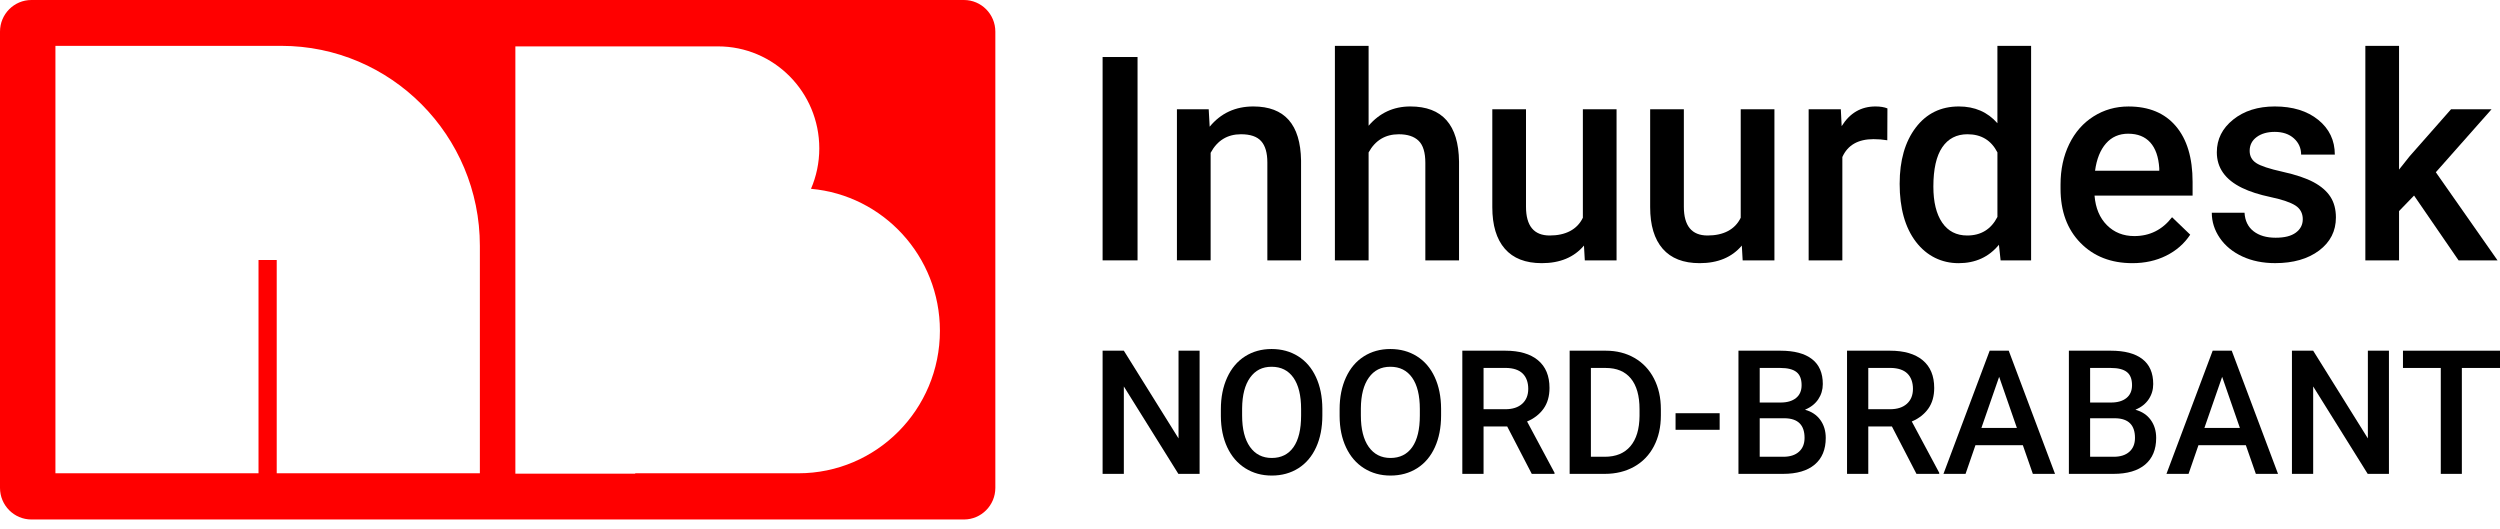 <svg width="170" height="36" viewBox="0 0 170 36" fill="none" xmlns="http://www.w3.org/2000/svg">
<g clip-path="url(#clip0_143_29019)">
<path d="M65.548 0H2.135C0.956 0 0 0.963 0 2.15V33.175C0 34.361 0.956 35.325 2.135 35.325H65.548C66.728 35.325 67.683 34.361 67.683 33.175V2.15C67.683 0.963 66.727 0 65.548 0ZM32.629 32.183H18.817V17.681H17.579V32.183H3.769V3.118H19.128C26.585 3.118 32.631 9.207 32.631 16.717V32.184L32.629 32.183ZM63.914 22.492C63.914 27.843 59.606 32.183 54.291 32.183H43.195V32.208H35.045V3.154H48.823C52.628 3.154 55.712 6.259 55.712 10.091C55.712 11.068 55.51 11.996 55.148 12.839C60.06 13.277 63.914 17.429 63.914 22.49V22.492Z" fill="#FF0000"/>
<path d="M77.353 17.705H74.977V3.877H77.353V17.705Z" fill="black"/>
<path d="M82.192 7.429L82.258 8.616C83.013 7.699 84.003 7.239 85.228 7.239C87.353 7.239 88.434 8.464 88.472 10.915V17.705H86.18V11.047C86.18 10.396 86.041 9.913 85.76 9.599C85.481 9.285 85.024 9.129 84.388 9.129C83.464 9.129 82.775 9.551 82.323 10.392V17.703H80.031V7.429H82.191H82.192Z" fill="black"/>
<path d="M93.066 8.55C93.814 7.677 94.76 7.239 95.904 7.239C98.079 7.239 99.183 8.49 99.214 10.99V17.705H96.923V11.076C96.923 10.367 96.77 9.866 96.465 9.572C96.16 9.277 95.712 9.13 95.121 9.13C94.204 9.13 93.517 9.542 93.065 10.366V17.706H90.773V3.119H93.065V8.551L93.066 8.55Z" fill="black"/>
<path d="M107.709 16.699C107.035 17.497 106.08 17.895 104.842 17.895C103.736 17.895 102.898 17.569 102.33 16.916C101.761 16.264 101.477 15.32 101.477 14.086V7.429H103.768V14.058C103.768 15.362 104.306 16.014 105.381 16.014C106.456 16.014 107.245 15.612 107.635 14.807V7.429H109.926V17.705H107.767L107.71 16.699H107.709Z" fill="black"/>
<path d="M118.443 16.699C117.77 17.497 116.814 17.895 115.576 17.895C114.47 17.895 113.633 17.569 113.064 16.916C112.495 16.264 112.211 15.32 112.211 14.086V7.429H114.502V14.058C114.502 15.362 115.04 16.014 116.115 16.014C117.191 16.014 117.979 15.612 118.369 14.807V7.429H120.661V17.705H118.501L118.444 16.699H118.443Z" fill="black"/>
<path d="M128.335 9.538C128.034 9.487 127.722 9.462 127.402 9.462C126.352 9.462 125.644 9.867 125.28 10.678V17.705H122.988V7.429H125.176L125.233 8.579C125.786 7.686 126.554 7.239 127.534 7.239C127.861 7.239 128.131 7.284 128.345 7.372L128.336 9.538H128.335Z" fill="black"/>
<path d="M129.177 12.491C129.177 10.908 129.542 9.637 130.27 8.677C130.999 7.718 131.978 7.239 133.203 7.239C134.283 7.239 135.158 7.619 135.824 8.379V3.119H138.115V17.706H136.041L135.927 16.643C135.242 17.478 134.327 17.896 133.184 17.896C132.04 17.896 131.023 17.412 130.283 16.444C129.544 15.475 129.176 14.158 129.176 12.493L129.177 12.491ZM131.469 12.69C131.469 13.735 131.668 14.55 132.067 15.136C132.466 15.721 133.034 16.014 133.769 16.014C134.706 16.014 135.391 15.594 135.825 14.752V10.364C135.404 9.542 134.725 9.129 133.788 9.129C133.047 9.129 132.474 9.425 132.072 10.017C131.67 10.609 131.469 11.501 131.469 12.69Z" fill="black"/>
<path d="M145.001 17.895C143.549 17.895 142.371 17.434 141.47 16.513C140.568 15.591 140.117 14.365 140.117 12.833V12.548C140.117 11.523 140.314 10.607 140.707 9.8C141.099 8.993 141.651 8.364 142.362 7.915C143.073 7.466 143.865 7.241 144.739 7.241C146.128 7.241 147.202 7.687 147.959 8.58C148.717 9.473 149.096 10.735 149.096 12.369V13.299H142.428C142.497 14.148 142.778 14.818 143.272 15.313C143.766 15.806 144.386 16.053 145.134 16.053C146.184 16.053 147.039 15.626 147.7 14.771L148.935 15.958C148.527 16.573 147.981 17.049 147.299 17.387C146.617 17.726 145.852 17.895 145.002 17.895H145.001ZM144.727 9.091C144.099 9.091 143.591 9.313 143.205 9.757C142.818 10.2 142.571 10.817 142.464 11.609H146.83V11.438C146.78 10.666 146.575 10.082 146.217 9.686C145.859 9.291 145.362 9.093 144.727 9.093V9.091Z" fill="black"/>
<path d="M156.589 14.913C156.589 14.502 156.421 14.188 156.085 13.973C155.749 13.759 155.191 13.569 154.411 13.403C153.632 13.239 152.981 13.03 152.46 12.776C151.315 12.219 150.744 11.412 150.744 10.354C150.744 9.467 151.114 8.727 151.856 8.132C152.598 7.537 153.542 7.239 154.685 7.239C155.905 7.239 156.89 7.543 157.641 8.15C158.392 8.758 158.768 9.547 158.768 10.515H156.477C156.477 10.073 156.312 9.703 155.986 9.409C155.659 9.115 155.224 8.968 154.684 8.968C154.181 8.968 153.77 9.085 153.454 9.319C153.136 9.553 152.977 9.867 152.977 10.259C152.977 10.613 153.124 10.889 153.42 11.085C153.716 11.282 154.313 11.48 155.211 11.679C156.11 11.878 156.815 12.116 157.328 12.391C157.841 12.667 158.221 12.997 158.47 13.383C158.718 13.769 158.842 14.238 158.842 14.788C158.842 15.712 158.462 16.461 157.701 17.035C156.939 17.607 155.943 17.893 154.711 17.893C153.875 17.893 153.129 17.741 152.477 17.438C151.823 17.133 151.313 16.716 150.949 16.185C150.585 15.652 150.402 15.08 150.402 14.465H152.628C152.659 15.009 152.863 15.43 153.24 15.724C153.618 16.018 154.117 16.165 154.74 16.165C155.363 16.165 155.802 16.049 156.116 15.819C156.43 15.587 156.588 15.285 156.588 14.912L156.589 14.913Z" fill="black"/>
<path d="M164.154 13.299L163.135 14.353V17.706H160.844V3.119H163.135V11.532L163.852 10.63L166.672 7.429H169.427L165.636 11.713L169.832 17.705H167.183L164.156 13.298L164.154 13.299Z" fill="black"/>
<path d="M81.573 32.222H80.128L76.421 26.279V32.222H74.977V23.847H76.421L80.14 29.812V23.847H81.573V32.222Z" fill="black"/>
<path d="M89.92 28.254C89.92 29.075 89.779 29.795 89.497 30.414C89.215 31.034 88.812 31.509 88.289 31.841C87.765 32.172 87.163 32.338 86.481 32.338C85.798 32.338 85.206 32.172 84.679 31.841C84.152 31.509 83.745 31.036 83.456 30.423C83.168 29.81 83.023 29.102 83.019 28.3V27.829C83.019 27.012 83.163 26.291 83.451 25.666C83.738 25.041 84.144 24.562 84.667 24.231C85.191 23.899 85.792 23.733 86.469 23.733C87.146 23.733 87.747 23.897 88.272 24.225C88.795 24.553 89.2 25.024 89.485 25.64C89.771 26.256 89.916 26.972 89.92 27.789V28.255V28.254ZM88.475 27.816C88.475 26.888 88.3 26.176 87.953 25.682C87.604 25.187 87.11 24.94 86.47 24.94C85.831 24.94 85.358 25.186 85.005 25.679C84.652 26.172 84.472 26.869 84.464 27.771V28.254C84.464 29.174 84.643 29.886 84.998 30.388C85.355 30.89 85.849 31.142 86.481 31.142C87.113 31.142 87.613 30.897 87.958 30.405C88.303 29.914 88.475 29.197 88.475 28.254V27.816Z" fill="black"/>
<path d="M97.994 28.254C97.994 29.075 97.853 29.795 97.571 30.414C97.29 31.034 96.886 31.509 96.363 31.841C95.84 32.172 95.237 32.338 94.555 32.338C93.872 32.338 93.281 32.172 92.753 31.841C92.226 31.509 91.819 31.036 91.531 30.423C91.242 29.81 91.098 29.102 91.094 28.3V27.829C91.094 27.012 91.237 26.291 91.525 25.666C91.812 25.041 92.218 24.562 92.742 24.231C93.265 23.899 93.866 23.733 94.543 23.733C95.22 23.733 95.821 23.897 96.346 24.225C96.87 24.553 97.274 25.024 97.56 25.64C97.845 26.256 97.99 26.972 97.994 27.789V28.255V28.254ZM96.549 27.816C96.549 26.888 96.374 26.176 96.027 25.682C95.678 25.187 95.184 24.94 94.544 24.94C93.905 24.94 93.432 25.186 93.079 25.679C92.726 26.172 92.546 26.869 92.539 27.771V28.254C92.539 29.174 92.717 29.886 93.072 30.388C93.429 30.89 93.923 31.142 94.555 31.142C95.187 31.142 95.687 30.897 96.032 30.405C96.377 29.914 96.549 29.197 96.549 28.254V27.816Z" fill="black"/>
<path d="M102.493 29.001H100.882V32.222H99.438V23.847H102.362C103.321 23.847 104.063 24.064 104.584 24.497C105.106 24.931 105.366 25.558 105.366 26.381C105.366 26.942 105.231 27.41 104.963 27.789C104.694 28.166 104.32 28.458 103.841 28.661L105.708 32.149V32.223H104.16L102.491 29.002L102.493 29.001ZM100.882 27.827H102.367C102.855 27.827 103.236 27.703 103.51 27.456C103.784 27.209 103.921 26.87 103.921 26.441C103.921 26.011 103.794 25.645 103.541 25.399C103.288 25.153 102.91 25.027 102.407 25.019H100.882V27.827Z" fill="black"/>
<path d="M106.736 32.222V23.847H109.193C109.928 23.847 110.579 24.012 111.149 24.341C111.718 24.671 112.16 25.139 112.471 25.744C112.784 26.351 112.939 27.044 112.939 27.827V28.247C112.939 29.041 112.782 29.739 112.467 30.341C112.153 30.944 111.706 31.407 111.125 31.734C110.544 32.059 109.879 32.223 109.128 32.223H106.734L106.736 32.222ZM108.181 25.019V31.06H109.123C109.88 31.06 110.462 30.822 110.867 30.344C111.273 29.866 111.48 29.182 111.488 28.288V27.822C111.488 26.913 111.291 26.218 110.9 25.739C110.508 25.26 109.938 25.021 109.193 25.021H108.182L108.181 25.019Z" fill="black"/>
<path d="M116.936 29.226H113.938V28.099H116.936V29.226Z" fill="black"/>
<path d="M118.215 32.222V23.847H121.066C122.007 23.847 122.723 24.037 123.214 24.417C123.705 24.797 123.951 25.362 123.951 26.114C123.951 26.498 123.847 26.843 123.642 27.15C123.436 27.457 123.135 27.694 122.74 27.863C123.189 27.985 123.537 28.217 123.783 28.557C124.028 28.897 124.151 29.304 124.151 29.779C124.151 30.565 123.9 31.169 123.4 31.591C122.9 32.012 122.183 32.223 121.249 32.223H118.216L118.215 32.222ZM119.66 27.372H121.076C121.526 27.372 121.876 27.27 122.13 27.065C122.383 26.861 122.509 26.57 122.509 26.193C122.509 25.779 122.392 25.48 122.158 25.297C121.924 25.113 121.56 25.021 121.065 25.021H119.66V27.374V27.372ZM119.66 28.442V31.06H121.265C121.719 31.06 122.073 30.947 122.327 30.72C122.582 30.494 122.71 30.18 122.71 29.776C122.71 28.906 122.268 28.461 121.385 28.442H119.66Z" fill="black"/>
<path d="M128.653 29.001H127.043V32.222H125.598V23.847H128.522C129.481 23.847 130.223 24.064 130.744 24.497C131.266 24.931 131.526 25.558 131.526 26.381C131.526 26.942 131.391 27.41 131.123 27.789C130.854 28.166 130.48 28.458 130.001 28.661L131.868 32.149V32.223H130.32L128.652 29.002L128.653 29.001ZM127.043 27.827H128.528C129.015 27.827 129.396 27.703 129.67 27.456C129.944 27.209 130.081 26.87 130.081 26.441C130.081 26.011 129.954 25.645 129.701 25.399C129.448 25.153 129.07 25.027 128.568 25.019H127.043V27.827Z" fill="black"/>
<path d="M137.553 30.272H134.331L133.658 32.222H132.156L135.298 23.847H136.594L139.741 32.222H138.233L137.553 30.272ZM134.737 29.098H137.148L135.942 25.623L134.736 29.098H134.737Z" fill="black"/>
<path d="M140.684 32.222V23.847H143.535C144.475 23.847 145.191 24.037 145.683 24.417C146.174 24.797 146.419 25.362 146.419 26.114C146.419 26.498 146.316 26.843 146.11 27.15C145.905 27.457 145.604 27.694 145.208 27.863C145.658 27.985 146.006 28.217 146.251 28.557C146.497 28.897 146.62 29.304 146.62 29.779C146.62 30.565 146.369 31.169 145.869 31.591C145.369 32.012 144.651 32.223 143.718 32.223H140.685L140.684 32.222ZM142.128 27.372H143.545C143.995 27.372 144.345 27.27 144.598 27.065C144.852 26.861 144.978 26.57 144.978 26.193C144.978 25.779 144.861 25.48 144.627 25.297C144.393 25.113 144.028 25.021 143.533 25.021H142.128V27.374V27.372ZM142.128 28.442V31.06H143.734C144.187 31.06 144.541 30.947 144.796 30.72C145.051 30.494 145.179 30.18 145.179 29.776C145.179 28.906 144.737 28.461 143.854 28.442H142.128Z" fill="black"/>
<path d="M152.717 30.272H149.495L148.822 32.222H147.32L150.462 23.847H151.758L154.905 32.222H153.397L152.717 30.272ZM149.901 29.098H152.312L151.106 25.623L149.9 29.098H149.901Z" fill="black"/>
<path d="M162.448 32.222H161.003L157.296 26.279V32.222H155.852V23.847H157.296L161.015 29.812V23.847H162.448V32.222Z" fill="black"/>
<path d="M170 25.021H167.406V32.223H165.973V25.021H163.402V23.847H170V25.021Z" fill="black"/>
</g>
<defs>
<clipPath id="clip0_143_29019">
<rect width="170" height="35.325" fill="white"/>
</clipPath>
</defs>
</svg>
